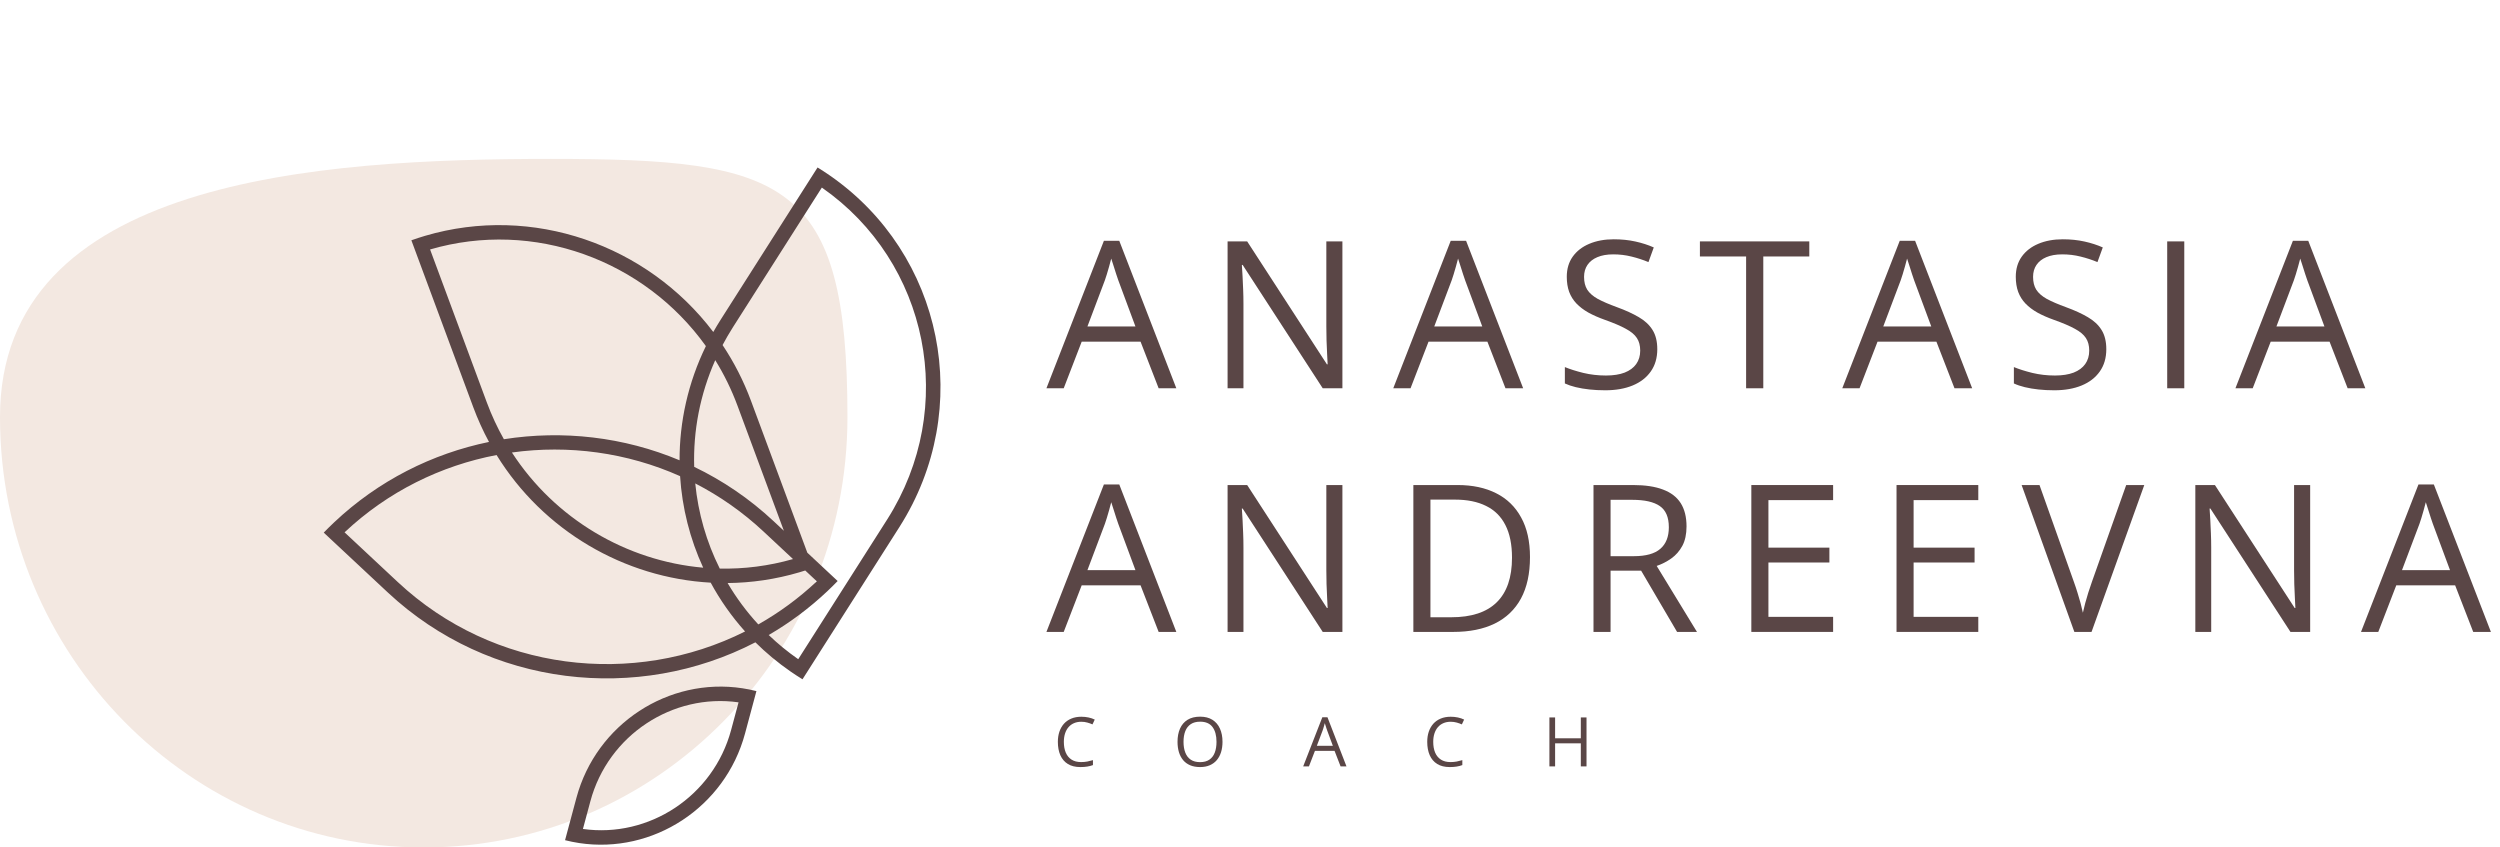 <?xml version="1.0" encoding="UTF-8"?> <svg xmlns="http://www.w3.org/2000/svg" width="236" height="80" viewBox="0 0 236 80" fill="none"><path d="M80 39.375C80 61.812 62.091 80 40 80C17.909 80 0 61.812 0 39.375C0 16.939 29.909 15 52 15C74.091 15 80 16.939 80 39.375Z" fill="#F3E8E1"></path><path fill-rule="evenodd" clip-rule="evenodd" d="M36.612 55.932C46.19 64.879 60.218 66.384 71.309 60.635C72.313 61.63 73.417 62.551 74.618 63.383C74.988 63.639 75.368 63.886 75.756 64.125L84.903 49.755C92.036 38.549 89.043 23.974 78.316 16.552C77.946 16.296 77.567 16.048 77.178 15.809L68.031 30.179C67.787 30.563 67.555 30.95 67.335 31.34C61.112 23.119 50.285 19.263 40.123 22.263C39.692 22.391 39.262 22.531 38.833 22.683L44.679 38.446C45.102 39.586 45.599 40.678 46.162 41.719C40.818 42.82 35.725 45.36 31.531 49.321C31.202 49.632 30.878 49.951 30.561 50.279L36.612 55.932ZM83.746 49.044L75.353 62.228C74.351 61.53 73.421 60.766 72.565 59.945C74.532 58.803 76.393 57.423 78.105 55.807C78.434 55.496 78.757 55.177 79.075 54.849L76.211 52.174L70.897 37.846C70.195 35.951 69.288 34.188 68.211 32.573C68.511 32.005 68.837 31.443 69.189 30.891L77.582 17.706C87.669 24.734 90.474 38.474 83.746 49.044ZM37.559 54.953C46.604 63.401 59.806 64.896 70.335 59.611C69.063 58.192 67.978 56.644 67.089 55.003C58.935 54.554 51.282 50.105 46.876 42.954C41.638 43.952 36.634 46.39 32.527 50.252L37.559 54.953ZM68.686 55.04C69.502 56.427 70.47 57.737 71.584 58.945C73.548 57.834 75.406 56.478 77.109 54.876L76.015 53.855C75.828 53.915 75.641 53.973 75.453 54.028C73.211 54.69 70.937 55.018 68.686 55.04ZM69.62 38.3L73.999 50.107L73.024 49.196C70.745 47.067 68.215 45.36 65.532 44.071C65.431 40.688 66.075 37.248 67.519 33.999C68.346 35.335 69.053 36.772 69.62 38.3ZM72.076 50.175C70.102 48.331 67.93 46.819 65.632 45.635C65.905 48.429 66.687 51.156 67.945 53.674C70.239 53.722 72.567 53.433 74.861 52.776L72.076 50.175ZM66.635 32.672C64.951 36.127 64.144 39.812 64.151 43.451C58.889 41.242 53.124 40.586 47.567 41.463C46.948 40.367 46.408 39.208 45.957 37.992L40.6 23.549C50.397 20.689 60.836 24.562 66.635 32.672ZM64.2 44.948C59.191 42.712 53.669 41.974 48.325 42.716C52.389 48.986 59.136 52.955 66.381 53.589C65.129 50.869 64.39 47.937 64.2 44.948Z" fill="#5A4646"></path><path fill-rule="evenodd" clip-rule="evenodd" d="M71.406 65.24C70.963 65.128 70.519 65.038 70.076 64.971C63.128 63.914 56.294 68.317 54.416 75.31L53.341 79.314C53.784 79.427 54.228 79.516 54.672 79.584C61.62 80.641 68.454 76.237 70.331 69.244L71.406 65.24ZM55.73 75.644C57.411 69.382 63.499 65.423 69.719 66.301L69.018 68.91C67.337 75.172 61.249 79.131 55.029 78.254L55.73 75.644Z" fill="#5A4646"></path><path d="M109.376 36.653L107.669 32.253H102.112L100.415 36.653H98.783L104.208 22.732H105.659L111.045 36.653H109.376ZM107.186 30.821L105.564 26.449C105.526 26.335 105.463 26.149 105.374 25.89C105.292 25.63 105.207 25.362 105.118 25.084C105.03 24.805 104.957 24.581 104.9 24.41C104.837 24.669 104.767 24.929 104.692 25.188C104.622 25.441 104.553 25.678 104.483 25.899C104.413 26.114 104.353 26.297 104.303 26.449L102.653 30.821H107.186Z" fill="#5A4646"></path><path d="M126.723 36.653H124.865L117.306 25.008H117.231C117.249 25.317 117.272 25.672 117.297 26.07C117.322 26.462 117.341 26.882 117.354 27.331C117.373 27.774 117.382 28.226 117.382 28.687V36.653H115.884V22.788H117.733L125.263 34.396H125.329C125.317 34.175 125.301 33.862 125.282 33.457C125.263 33.046 125.244 32.607 125.225 32.139C125.212 31.665 125.206 31.226 125.206 30.821V22.788H126.723V36.653Z" fill="#5A4646"></path><path d="M142.117 36.653L140.41 32.253H134.853L133.155 36.653H131.524L136.948 22.732H138.399L143.786 36.653H142.117ZM139.926 30.821L138.304 26.449C138.267 26.335 138.203 26.149 138.115 25.89C138.033 25.63 137.947 25.362 137.859 25.084C137.77 24.805 137.698 24.581 137.641 24.41C137.577 24.669 137.508 24.929 137.432 25.188C137.362 25.441 137.293 25.678 137.223 25.899C137.154 26.114 137.094 26.297 137.043 26.449L135.393 30.821H139.926Z" fill="#5A4646"></path><path d="M156.448 32.964C156.448 33.786 156.243 34.488 155.832 35.069C155.427 35.645 154.858 36.084 154.125 36.388C153.391 36.691 152.528 36.843 151.536 36.843C151.011 36.843 150.515 36.818 150.047 36.767C149.579 36.716 149.149 36.644 148.757 36.549C148.365 36.454 148.021 36.337 147.723 36.198V34.652C148.198 34.848 148.776 35.032 149.459 35.202C150.142 35.367 150.856 35.449 151.602 35.449C152.298 35.449 152.886 35.357 153.366 35.174C153.846 34.984 154.21 34.715 154.457 34.368C154.709 34.014 154.836 33.59 154.836 33.097C154.836 32.623 154.732 32.228 154.523 31.912C154.314 31.589 153.967 31.298 153.48 31.039C152.999 30.773 152.342 30.492 151.507 30.195C150.919 29.986 150.401 29.759 149.952 29.512C149.503 29.259 149.127 28.975 148.823 28.659C148.52 28.343 148.289 27.976 148.131 27.559C147.979 27.141 147.904 26.664 147.904 26.127C147.904 25.387 148.09 24.755 148.463 24.23C148.842 23.699 149.364 23.294 150.028 23.016C150.698 22.732 151.466 22.589 152.332 22.589C153.072 22.589 153.755 22.659 154.381 22.798C155.013 22.937 155.591 23.124 156.116 23.358L155.614 24.742C155.114 24.533 154.583 24.36 154.02 24.221C153.464 24.081 152.889 24.012 152.294 24.012C151.7 24.012 151.197 24.1 150.787 24.277C150.382 24.448 150.072 24.692 149.857 25.008C149.642 25.324 149.535 25.7 149.535 26.136C149.535 26.623 149.636 27.028 149.838 27.35C150.047 27.672 150.376 27.96 150.824 28.213C151.28 28.46 151.88 28.719 152.626 28.991C153.442 29.288 154.134 29.604 154.703 29.939C155.272 30.268 155.705 30.672 156.002 31.153C156.3 31.627 156.448 32.231 156.448 32.964Z" fill="#5A4646"></path><path d="M166.455 36.653H164.833V24.211H160.471V22.788H170.798V24.211H166.455V36.653Z" fill="#5A4646"></path><path d="M184.504 36.653L182.797 32.253H177.239L175.542 36.653H173.911L179.335 22.732H180.786L186.173 36.653H184.504ZM182.313 30.821L180.691 26.449C180.653 26.335 180.59 26.149 180.502 25.89C180.42 25.63 180.334 25.362 180.246 25.084C180.157 24.805 180.084 24.581 180.028 24.41C179.964 24.669 179.895 24.929 179.819 25.188C179.749 25.441 179.68 25.678 179.61 25.899C179.541 26.114 179.481 26.297 179.43 26.449L177.78 30.821H182.313Z" fill="#5A4646"></path><path d="M198.835 32.964C198.835 33.786 198.63 34.488 198.219 35.069C197.814 35.645 197.245 36.084 196.512 36.388C195.778 36.691 194.915 36.843 193.923 36.843C193.398 36.843 192.902 36.818 192.434 36.767C191.966 36.716 191.536 36.644 191.144 36.549C190.752 36.454 190.407 36.337 190.11 36.198V34.652C190.584 34.848 191.163 35.032 191.846 35.202C192.529 35.367 193.243 35.449 193.989 35.449C194.684 35.449 195.272 35.357 195.753 35.174C196.233 34.984 196.597 34.715 196.844 34.368C197.096 34.014 197.223 33.59 197.223 33.097C197.223 32.623 197.119 32.228 196.91 31.912C196.701 31.589 196.354 31.298 195.867 31.039C195.386 30.773 194.729 30.492 193.894 30.195C193.306 29.986 192.788 29.759 192.339 29.512C191.89 29.259 191.514 28.975 191.21 28.659C190.907 28.343 190.676 27.976 190.518 27.559C190.366 27.141 190.29 26.664 190.29 26.127C190.29 25.387 190.477 24.755 190.85 24.23C191.229 23.699 191.751 23.294 192.415 23.016C193.085 22.732 193.853 22.589 194.719 22.589C195.459 22.589 196.142 22.659 196.768 22.798C197.4 22.937 197.978 23.124 198.503 23.358L198 24.742C197.501 24.533 196.97 24.36 196.407 24.221C195.851 24.081 195.276 24.012 194.681 24.012C194.087 24.012 193.584 24.1 193.173 24.277C192.769 24.448 192.459 24.692 192.244 25.008C192.029 25.324 191.922 25.7 191.922 26.136C191.922 26.623 192.023 27.028 192.225 27.35C192.434 27.672 192.762 27.96 193.211 28.213C193.667 28.46 194.267 28.719 195.013 28.991C195.829 29.288 196.521 29.604 197.09 29.939C197.659 30.268 198.092 30.672 198.389 31.153C198.686 31.627 198.835 32.231 198.835 32.964Z" fill="#5A4646"></path><path d="M204.584 36.653V22.788H206.196V36.653H204.584Z" fill="#5A4646"></path><path d="M221.618 36.653L219.911 32.253H214.354L212.656 36.653H211.025L216.449 22.732H217.9L223.287 36.653H221.618ZM219.427 30.821L217.806 26.449C217.768 26.335 217.704 26.149 217.616 25.89C217.534 25.63 217.448 25.362 217.36 25.084C217.271 24.805 217.199 24.581 217.142 24.41C217.079 24.669 217.009 24.929 216.933 25.188C216.864 25.441 216.794 25.678 216.724 25.899C216.655 26.114 216.595 26.297 216.544 26.449L214.894 30.821H219.427Z" fill="#5A4646"></path><path d="M109.376 59.653L107.669 55.253H102.112L100.415 59.653H98.783L104.208 45.732H105.659L111.045 59.653H109.376ZM107.186 53.821L105.564 49.449C105.526 49.335 105.463 49.149 105.374 48.89C105.292 48.63 105.207 48.362 105.118 48.084C105.03 47.805 104.957 47.581 104.9 47.41C104.837 47.669 104.767 47.929 104.692 48.188C104.622 48.441 104.553 48.678 104.483 48.899C104.413 49.114 104.353 49.297 104.303 49.449L102.653 53.821H107.186Z" fill="#5A4646"></path><path d="M126.723 59.653H124.865L117.306 48.008H117.231C117.249 48.317 117.272 48.672 117.297 49.07C117.322 49.462 117.341 49.882 117.354 50.331C117.373 50.774 117.382 51.226 117.382 51.687V59.653H115.884V45.788H117.733L125.263 57.396H125.329C125.317 57.175 125.301 56.862 125.282 56.457C125.263 56.046 125.244 55.607 125.225 55.139C125.212 54.665 125.206 54.226 125.206 53.821V45.788H126.723V59.653Z" fill="#5A4646"></path><path d="M144.431 52.588C144.431 54.15 144.146 55.455 143.577 56.505C143.008 57.548 142.183 58.335 141.102 58.866C140.027 59.391 138.722 59.653 137.185 59.653H133.421V45.788H137.603C139.013 45.788 140.226 46.048 141.244 46.566C142.262 47.078 143.046 47.84 143.596 48.852C144.153 49.857 144.431 51.102 144.431 52.588ZM142.733 52.645C142.733 51.4 142.525 50.372 142.107 49.563C141.696 48.754 141.089 48.153 140.287 47.761C139.49 47.363 138.513 47.164 137.356 47.164H135.033V58.269H136.996C138.905 58.269 140.337 57.798 141.292 56.856C142.253 55.914 142.733 54.51 142.733 52.645Z" fill="#5A4646"></path><path d="M154.172 45.788C155.31 45.788 156.249 45.931 156.989 46.215C157.735 46.493 158.291 46.92 158.658 47.495C159.024 48.071 159.208 48.804 159.208 49.696C159.208 50.429 159.075 51.042 158.809 51.535C158.544 52.022 158.196 52.417 157.766 52.721C157.336 53.024 156.878 53.258 156.391 53.423L160.194 59.653H158.316L154.921 53.868H152.038V59.653H150.426V45.788H154.172ZM154.077 47.183H152.038V52.503H154.238C155.37 52.503 156.202 52.272 156.733 51.81C157.27 51.349 157.539 50.669 157.539 49.772C157.539 48.83 157.254 48.163 156.685 47.77C156.123 47.379 155.253 47.183 154.077 47.183Z" fill="#5A4646"></path><path d="M173.046 59.653H165.326V45.788H173.046V47.211H166.939V51.697H172.695V53.1H166.939V58.231H173.046V59.653Z" fill="#5A4646"></path><path d="M186.751 59.653H179.032V45.788H186.751V47.211H180.644V51.697H186.4V53.1H180.644V58.231H186.751V59.653Z" fill="#5A4646"></path><path d="M202.42 45.788L197.441 59.653H195.819L190.841 45.788H192.529L195.772 54.921C195.905 55.288 196.022 55.639 196.123 55.974C196.23 56.309 196.325 56.631 196.407 56.941C196.489 57.251 196.562 57.551 196.625 57.842C196.689 57.551 196.761 57.251 196.844 56.941C196.926 56.625 197.021 56.299 197.128 55.964C197.235 55.623 197.356 55.266 197.488 54.893L200.713 45.788H202.42Z" fill="#5A4646"></path><path d="M218.079 59.653H216.22L208.662 48.008H208.586C208.605 48.317 208.627 48.672 208.652 49.07C208.678 49.462 208.696 49.882 208.709 50.331C208.728 50.774 208.738 51.226 208.738 51.687V59.653H207.239V45.788H209.088L216.618 57.396H216.685C216.672 57.175 216.656 56.862 216.637 56.457C216.618 56.046 216.599 55.607 216.58 55.139C216.568 54.665 216.561 54.226 216.561 53.821V45.788H218.079V59.653Z" fill="#5A4646"></path><path d="M233.472 59.653L231.765 55.253H226.208L224.51 59.653H222.879L228.304 45.732H229.755L235.141 59.653H233.472ZM231.281 53.821L229.66 49.449C229.622 49.335 229.559 49.149 229.47 48.89C229.388 48.63 229.303 48.362 229.214 48.084C229.126 47.805 229.053 47.581 228.996 47.41C228.933 47.669 228.863 47.929 228.787 48.188C228.718 48.441 228.648 48.678 228.579 48.899C228.509 49.114 228.449 49.297 228.399 49.449L226.748 53.821H231.281Z" fill="#5A4646"></path><path d="M102.075 68.134C101.82 68.134 101.59 68.178 101.385 68.267C101.183 68.353 101.01 68.479 100.867 68.646C100.726 68.81 100.617 69.009 100.541 69.243C100.466 69.477 100.428 69.741 100.428 70.034C100.428 70.421 100.488 70.759 100.608 71.045C100.73 71.33 100.911 71.55 101.152 71.706C101.394 71.862 101.696 71.94 102.059 71.94C102.265 71.94 102.459 71.923 102.64 71.889C102.824 71.853 103.002 71.809 103.175 71.757V72.224C103.006 72.287 102.829 72.334 102.644 72.363C102.458 72.395 102.238 72.411 101.983 72.411C101.513 72.411 101.12 72.314 100.804 72.12C100.49 71.924 100.254 71.648 100.096 71.292C99.94 70.936 99.862 70.515 99.862 70.031C99.862 69.681 99.91 69.361 100.007 69.073C100.106 68.782 100.25 68.531 100.437 68.32C100.627 68.11 100.859 67.947 101.133 67.834C101.409 67.718 101.725 67.66 102.081 67.66C102.315 67.66 102.54 67.683 102.757 67.729C102.974 67.776 103.17 67.842 103.345 67.928L103.13 68.383C102.983 68.316 102.821 68.258 102.644 68.21C102.469 68.159 102.279 68.134 102.075 68.134Z" fill="#5A4646"></path><path d="M115.404 70.031C115.404 70.387 115.358 70.711 115.268 71.004C115.177 71.295 115.042 71.546 114.863 71.757C114.686 71.965 114.466 72.126 114.202 72.24C113.939 72.354 113.633 72.411 113.286 72.411C112.927 72.411 112.614 72.354 112.347 72.24C112.081 72.126 111.86 71.964 111.683 71.753C111.508 71.543 111.376 71.291 111.288 70.998C111.201 70.705 111.158 70.38 111.158 70.024C111.158 69.552 111.236 69.138 111.392 68.782C111.548 68.426 111.784 68.149 112.1 67.951C112.418 67.752 112.817 67.653 113.295 67.653C113.752 67.653 114.137 67.751 114.449 67.947C114.763 68.143 115 68.419 115.16 68.775C115.322 69.13 115.404 69.548 115.404 70.031ZM111.724 70.031C111.724 70.422 111.78 70.762 111.892 71.048C112.003 71.335 112.174 71.556 112.404 71.712C112.635 71.868 112.929 71.946 113.286 71.946C113.644 71.946 113.937 71.868 114.164 71.712C114.394 71.556 114.564 71.335 114.673 71.048C114.783 70.762 114.838 70.422 114.838 70.031C114.838 69.434 114.712 68.968 114.462 68.633C114.213 68.296 113.824 68.127 113.295 68.127C112.937 68.127 112.642 68.204 112.41 68.358C112.178 68.512 112.005 68.731 111.892 69.016C111.78 69.298 111.724 69.636 111.724 70.031Z" fill="#5A4646"></path><path d="M126.551 72.348L125.982 70.881H124.13L123.564 72.348H123.02L124.829 67.707H125.312L127.108 72.348H126.551ZM125.821 70.403L125.281 68.946C125.268 68.908 125.247 68.846 125.217 68.76C125.19 68.673 125.161 68.584 125.132 68.491C125.102 68.398 125.078 68.323 125.059 68.267C125.038 68.353 125.015 68.439 124.99 68.526C124.967 68.61 124.943 68.689 124.92 68.763C124.897 68.835 124.877 68.896 124.86 68.946L124.31 70.403H125.821Z" fill="#5A4646"></path><path d="M136.944 68.134C136.689 68.134 136.459 68.178 136.254 68.267C136.052 68.353 135.879 68.479 135.736 68.646C135.595 68.81 135.486 69.009 135.41 69.243C135.335 69.477 135.297 69.741 135.297 70.034C135.297 70.421 135.357 70.759 135.477 71.045C135.599 71.33 135.78 71.55 136.021 71.706C136.263 71.862 136.565 71.94 136.928 71.94C137.134 71.94 137.328 71.923 137.509 71.889C137.693 71.853 137.871 71.809 138.044 71.757V72.224C137.875 72.287 137.698 72.334 137.513 72.363C137.327 72.395 137.107 72.411 136.852 72.411C136.382 72.411 135.989 72.314 135.673 72.12C135.359 71.924 135.123 71.648 134.965 71.292C134.809 70.936 134.731 70.515 134.731 70.031C134.731 69.681 134.779 69.361 134.876 69.073C134.975 68.782 135.119 68.531 135.306 68.32C135.496 68.11 135.728 67.947 136.002 67.834C136.278 67.718 136.594 67.66 136.95 67.66C137.184 67.66 137.409 67.683 137.626 67.729C137.843 67.776 138.039 67.842 138.214 67.928L137.999 68.383C137.852 68.316 137.69 68.258 137.513 68.21C137.338 68.159 137.148 68.134 136.944 68.134Z" fill="#5A4646"></path><path d="M149.767 72.348H149.229V70.17H146.802V72.348H146.264V67.726H146.802V69.695H149.229V67.726H149.767V72.348Z" fill="#5A4646"></path></svg> 